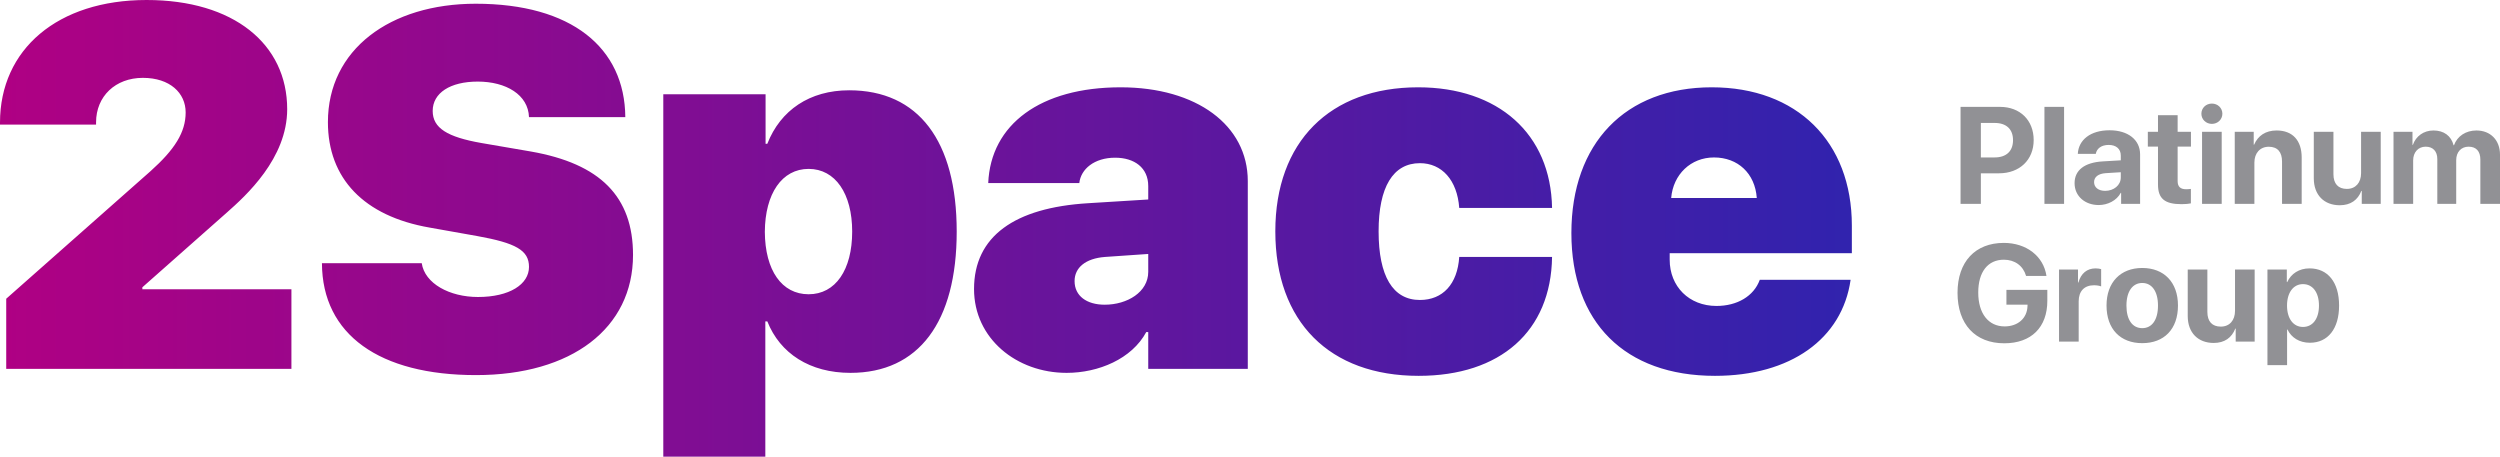 <?xml version="1.0" encoding="UTF-8"?> <svg xmlns="http://www.w3.org/2000/svg" xmlns:xlink="http://www.w3.org/1999/xlink" width="4779px" height="873px" viewBox="0 0 4779 873"> <!-- Generator: Sketch 51.2 (57519) - http://www.bohemiancoding.com/sketch --> <title>Group</title> <desc>Created with Sketch.</desc> <defs> <linearGradient x1="100%" y1="50%" x2="0%" y2="50%" id="linearGradient-1"> <stop stop-color="#3023AE" offset="0%"></stop> <stop stop-color="#B00083" offset="100%"></stop> </linearGradient> </defs> <g id="Page-1" stroke="none" stroke-width="1" fill="none" fill-rule="evenodd"> <g id="Apple-TV-Copy-2" transform="translate(-261, -707)"> <g id="Group" transform="translate(261, 707)"> <path d="M0,234.417 C0,94.147 110.369,0 280.205,0 C446.71,0 548.992,84.162 548.992,208.74 C548.992,302.887 470.021,374.211 433.39,406.544 L272.117,549.191 L272.117,552.995 L557.08,552.995 L557.08,705.152 L11.893,705.152 L11.893,571.064 L287.816,327.137 C333.962,285.77 354.894,252.961 354.894,214.922 C354.894,177.833 324.923,148.828 273.069,148.828 C220.739,148.828 183.632,184.015 183.632,233.941 L183.632,238.221 L0,238.221 L0,234.417 Z M615.423,503.069 L806.191,503.069 C811.899,542.059 859.472,567.735 913.706,567.735 C974.123,567.735 1011.23,543.485 1011.23,510.201 C1011.23,478.343 986.016,464.554 912.278,451.24 L821.414,435.074 C695.346,413.201 626.841,340.926 626.841,233.466 C626.841,94.623 745.773,7.132 909.424,7.132 C1092.104,7.132 1194.386,90.819 1195.338,223.956 L1011.23,223.956 C1009.803,181.162 967.463,155.961 913.23,155.961 C860.424,155.961 827.123,177.833 827.123,212.069 C827.123,244.877 855.191,261.995 920.366,273.407 L1014.56,289.574 C1147.765,312.873 1210.085,376.113 1210.085,487.377 C1210.085,627.647 1092.58,717.039 909.9,717.039 C725.792,717.039 615.899,640.01 615.423,503.069 Z M1623.323,172.603 C1755.576,172.603 1828.838,269.127 1828.838,442.681 C1828.838,615.76 1756.052,712.76 1625.702,712.76 C1548.158,712.76 1491.07,675.672 1466.808,614.333 L1463.002,614.333 L1463.002,873 L1267.953,873 L1267.953,180.211 L1463.478,180.211 L1463.478,274.833 L1466.808,274.833 C1492.022,210.642 1547.682,172.603 1623.323,172.603 Z M1545.779,562.505 C1597.158,562.505 1629.032,515.907 1629.032,442.681 C1629.032,369.931 1596.682,322.858 1545.779,322.858 C1494.876,322.858 1462.526,369.931 1462.051,443.157 C1462.526,516.858 1494.4,562.505 1545.779,562.505 Z M2111.726,582.475 C2155.018,582.475 2194.979,558.225 2194.979,519.711 L2194.979,485.475 L2112.202,491.181 C2075.095,494.034 2054.163,511.627 2054.163,537.304 C2054.163,565.833 2077.474,582.475 2111.726,582.475 Z M2038.94,712.76 C1943.318,712.76 1861.968,647.142 1861.968,552.52 C1861.968,451.716 1939.512,397.034 2079.852,388.475 L2194.979,381.343 L2194.979,355.667 C2194.979,320.48 2168.338,301.461 2131.707,301.461 C2091.746,301.461 2066.056,323.333 2063.202,349.961 L1889.085,349.961 C1893.842,237.745 1988.988,166.897 2142.173,166.897 C2287.746,166.897 2385.271,239.647 2385.271,346.157 L2385.271,705.152 L2194.979,705.152 L2194.979,634.779 L2191.173,634.779 C2163.581,686.132 2099.833,712.76 2038.94,712.76 Z M2966.917,397.51 L2789.47,397.51 C2785.664,344.255 2756.169,311.922 2714.304,311.922 C2662.926,311.922 2635.333,357.569 2635.333,442.206 C2635.333,527.794 2662.45,573.441 2714.304,573.441 C2758.072,573.441 2786.14,543.01 2789.47,491.181 L2966.917,491.181 C2965.014,633.353 2867.965,718.466 2711.926,718.466 C2541.615,718.466 2437.905,615.284 2437.905,442.206 C2437.905,271.029 2542.09,166.897 2710.974,166.897 C2863.684,166.897 2964.538,255.338 2966.917,397.51 Z M3276.446,300.985 C3232.203,300.985 3198.426,333.319 3194.62,378.49 L3358.271,378.49 C3354.941,331.417 3322.116,300.985 3276.446,300.985 Z M3363.98,534.926 L3537.621,534.926 C3521.447,648.093 3422.495,718.466 3278.349,718.466 C3106.134,718.466 3003.853,616.235 3003.853,445.534 C3003.853,273.882 3107.086,166.897 3272.164,166.897 C3434.864,166.897 3540,270.554 3540,431.27 L3540,484.049 L3191.766,484.049 L3191.766,496.412 C3191.766,547.765 3228.873,584.853 3281.203,584.853 C3320.689,584.853 3352.562,566.309 3363.98,534.926 Z" id="2Space" fill="url(#linearGradient-1)"></path> <path d="M3747.787,204.298 L3823.273,204.298 C3861.337,204.298 3887.571,229.62 3887.571,267.794 C3887.571,305.841 3860.437,331.29 3821.344,331.29 L3786.623,331.29 L3786.623,389.774 L3747.787,389.774 L3747.787,204.298 Z M3786.623,235.018 L3786.623,300.956 L3812.857,300.956 C3835.104,300.956 3848.092,289.131 3848.092,267.923 C3848.092,246.843 3835.232,235.018 3812.985,235.018 L3786.623,235.018 Z M3908.146,389.774 L3908.146,204.298 L3945.696,204.298 L3945.696,389.774 L3908.146,389.774 Z M4024.269,364.838 C4040.6,364.838 4054.103,354.17 4054.103,339.26 L4054.103,329.234 L4025.04,331.033 C4011.023,332.062 4003.05,338.36 4003.05,348.129 C4003.05,358.411 4011.538,364.838 4024.269,364.838 Z M4011.923,391.959 C3985.69,391.959 3965.757,374.992 3965.757,350.185 C3965.757,325.121 3985.047,310.596 4019.382,308.54 L4054.103,306.483 L4054.103,297.357 C4054.103,284.504 4045.101,277.049 4030.956,277.049 C4016.939,277.049 4008.066,283.99 4006.265,294.144 L3971.93,294.144 C3973.345,267.409 3996.106,249.028 4032.627,249.028 C4067.991,249.028 4091.01,267.28 4091.01,295.044 L4091.01,389.774 L4054.746,389.774 L4054.746,368.694 L4053.974,368.694 C4046.259,383.347 4029.155,391.959 4011.923,391.959 Z M4125.217,220.237 L4162.767,220.237 L4162.767,251.985 L4188.229,251.985 L4188.229,280.262 L4162.767,280.262 L4162.767,346.201 C4162.767,356.74 4167.911,361.753 4178.97,361.753 C4182.313,361.753 4185.786,361.496 4188.1,361.111 L4188.1,388.746 C4184.242,389.645 4177.813,390.288 4170.225,390.288 C4137.819,390.288 4125.217,379.491 4125.217,352.627 L4125.217,280.262 L4105.799,280.262 L4105.799,251.985 L4125.217,251.985 L4125.217,220.237 Z M4209.447,389.774 L4209.447,251.985 L4246.997,251.985 L4246.997,389.774 L4209.447,389.774 Z M4228.222,236.817 C4216.906,236.817 4208.161,228.206 4208.161,217.409 C4208.161,206.483 4216.906,198 4228.222,198 C4239.539,198 4248.283,206.483 4248.283,217.409 C4248.283,228.206 4239.539,236.817 4228.222,236.817 Z M4271.945,389.774 L4271.945,251.985 L4308.209,251.985 L4308.209,276.535 L4308.981,276.535 C4316.311,259.44 4330.842,249.414 4352.061,249.414 C4382.666,249.414 4399.898,268.694 4399.898,300.956 L4399.898,389.774 L4362.348,389.774 L4362.348,308.797 C4362.348,290.802 4353.861,280.519 4337.015,280.519 C4320.169,280.519 4309.495,292.859 4309.495,310.725 L4309.495,389.774 L4271.945,389.774 Z M4550.999,251.985 L4550.999,389.774 L4514.735,389.774 L4514.735,364.967 L4513.963,364.967 C4507.148,382.319 4493.516,392.344 4472.684,392.344 C4442.849,392.344 4423.046,372.936 4423.046,340.802 L4423.046,251.985 L4460.596,251.985 L4460.596,332.961 C4460.596,351.342 4469.726,361.111 4486.315,361.111 C4503.032,361.111 4513.449,349.157 4513.449,330.905 L4513.449,251.985 L4550.999,251.985 Z M4575.432,389.774 L4575.432,251.985 L4611.696,251.985 L4611.696,276.92 L4612.468,276.92 C4618.255,260.339 4633.043,249.414 4651.818,249.414 C4671.751,249.414 4685.639,259.697 4690.269,277.692 L4691.04,277.692 C4697.213,260.339 4713.673,249.414 4733.863,249.414 C4760.868,249.414 4779,267.923 4779,295.686 L4779,389.774 L4741.45,389.774 L4741.45,305.069 C4741.45,289.131 4733.477,280.391 4718.946,280.391 C4704.671,280.391 4695.284,290.802 4695.284,306.098 L4695.284,389.774 L4659.148,389.774 L4659.148,303.913 C4659.148,289.131 4650.79,280.391 4636.901,280.391 C4622.627,280.391 4612.982,291.188 4612.982,306.612 L4612.982,389.774 L4575.432,389.774 Z M3913.676,575.121 C3913.676,625.635 3883.07,656.226 3831.374,656.226 C3775.949,656.226 3742,619.979 3742,559.697 C3742,500.314 3775.949,464.324 3830.474,464.324 C3873.811,464.324 3906.475,489.902 3912.004,527.434 L3873.04,527.434 C3867.381,508.026 3851.564,496.458 3830.603,496.458 C3799.997,496.458 3781.608,519.722 3781.608,559.183 C3781.608,599.414 3801.154,623.964 3832.017,623.964 C3857.351,623.964 3874.968,608.411 3875.74,585.404 L3875.869,582.447 L3835.489,582.447 L3835.489,554.17 L3913.676,554.17 L3913.676,575.121 Z M3936.052,653.013 L3936.052,515.224 L3972.316,515.224 L3972.316,540.031 L3973.087,540.031 C3977.974,522.55 3989.676,513.039 4005.879,513.039 C4010.252,513.039 4013.981,513.681 4016.553,514.452 L4016.553,547.486 C4013.467,546.201 4008.323,545.301 4002.922,545.301 C3984.404,545.301 3973.602,556.612 3973.602,576.021 L3973.602,653.013 L3936.052,653.013 Z M4095.125,655.969 C4053.46,655.969 4026.841,629.234 4026.841,583.99 C4026.841,539.388 4053.846,512.267 4095.125,512.267 C4136.405,512.267 4163.41,539.26 4163.41,583.99 C4163.41,629.362 4136.79,655.969 4095.125,655.969 Z M4095.125,627.306 C4113.515,627.306 4125.217,611.753 4125.217,584.118 C4125.217,556.74 4113.386,540.931 4095.125,540.931 C4076.865,540.931 4064.905,556.74 4064.905,584.118 C4064.905,611.753 4076.607,627.306 4095.125,627.306 Z M4310.01,515.224 L4310.01,653.013 L4273.745,653.013 L4273.745,628.206 L4272.974,628.206 C4266.158,645.558 4252.527,655.584 4231.694,655.584 C4201.86,655.584 4182.056,636.175 4182.056,604.041 L4182.056,515.224 L4219.606,515.224 L4219.606,596.201 C4219.606,614.581 4228.737,624.35 4245.326,624.35 C4262.043,624.35 4272.459,612.396 4272.459,594.144 L4272.459,515.224 L4310.01,515.224 Z M4414.944,513.039 C4449.922,513.039 4471.398,539.645 4471.398,584.118 C4471.398,628.463 4450.051,655.198 4415.587,655.198 C4395.526,655.198 4380.094,645.429 4372.765,629.877 L4371.993,629.877 L4371.993,698 L4334.443,698 L4334.443,515.224 L4371.479,515.224 L4371.479,539.26 L4372.25,539.26 C4379.709,523.064 4395.012,513.039 4414.944,513.039 Z M4402.342,624.992 C4421.117,624.992 4432.948,609.183 4432.948,584.118 C4432.948,559.183 4421.117,543.116 4402.342,543.116 C4383.952,543.116 4371.864,559.44 4371.864,584.118 C4371.864,609.054 4383.952,624.992 4402.342,624.992 Z" id="Platinum-Group" fill="#919195"></path> </g> </g> </g> </svg> 